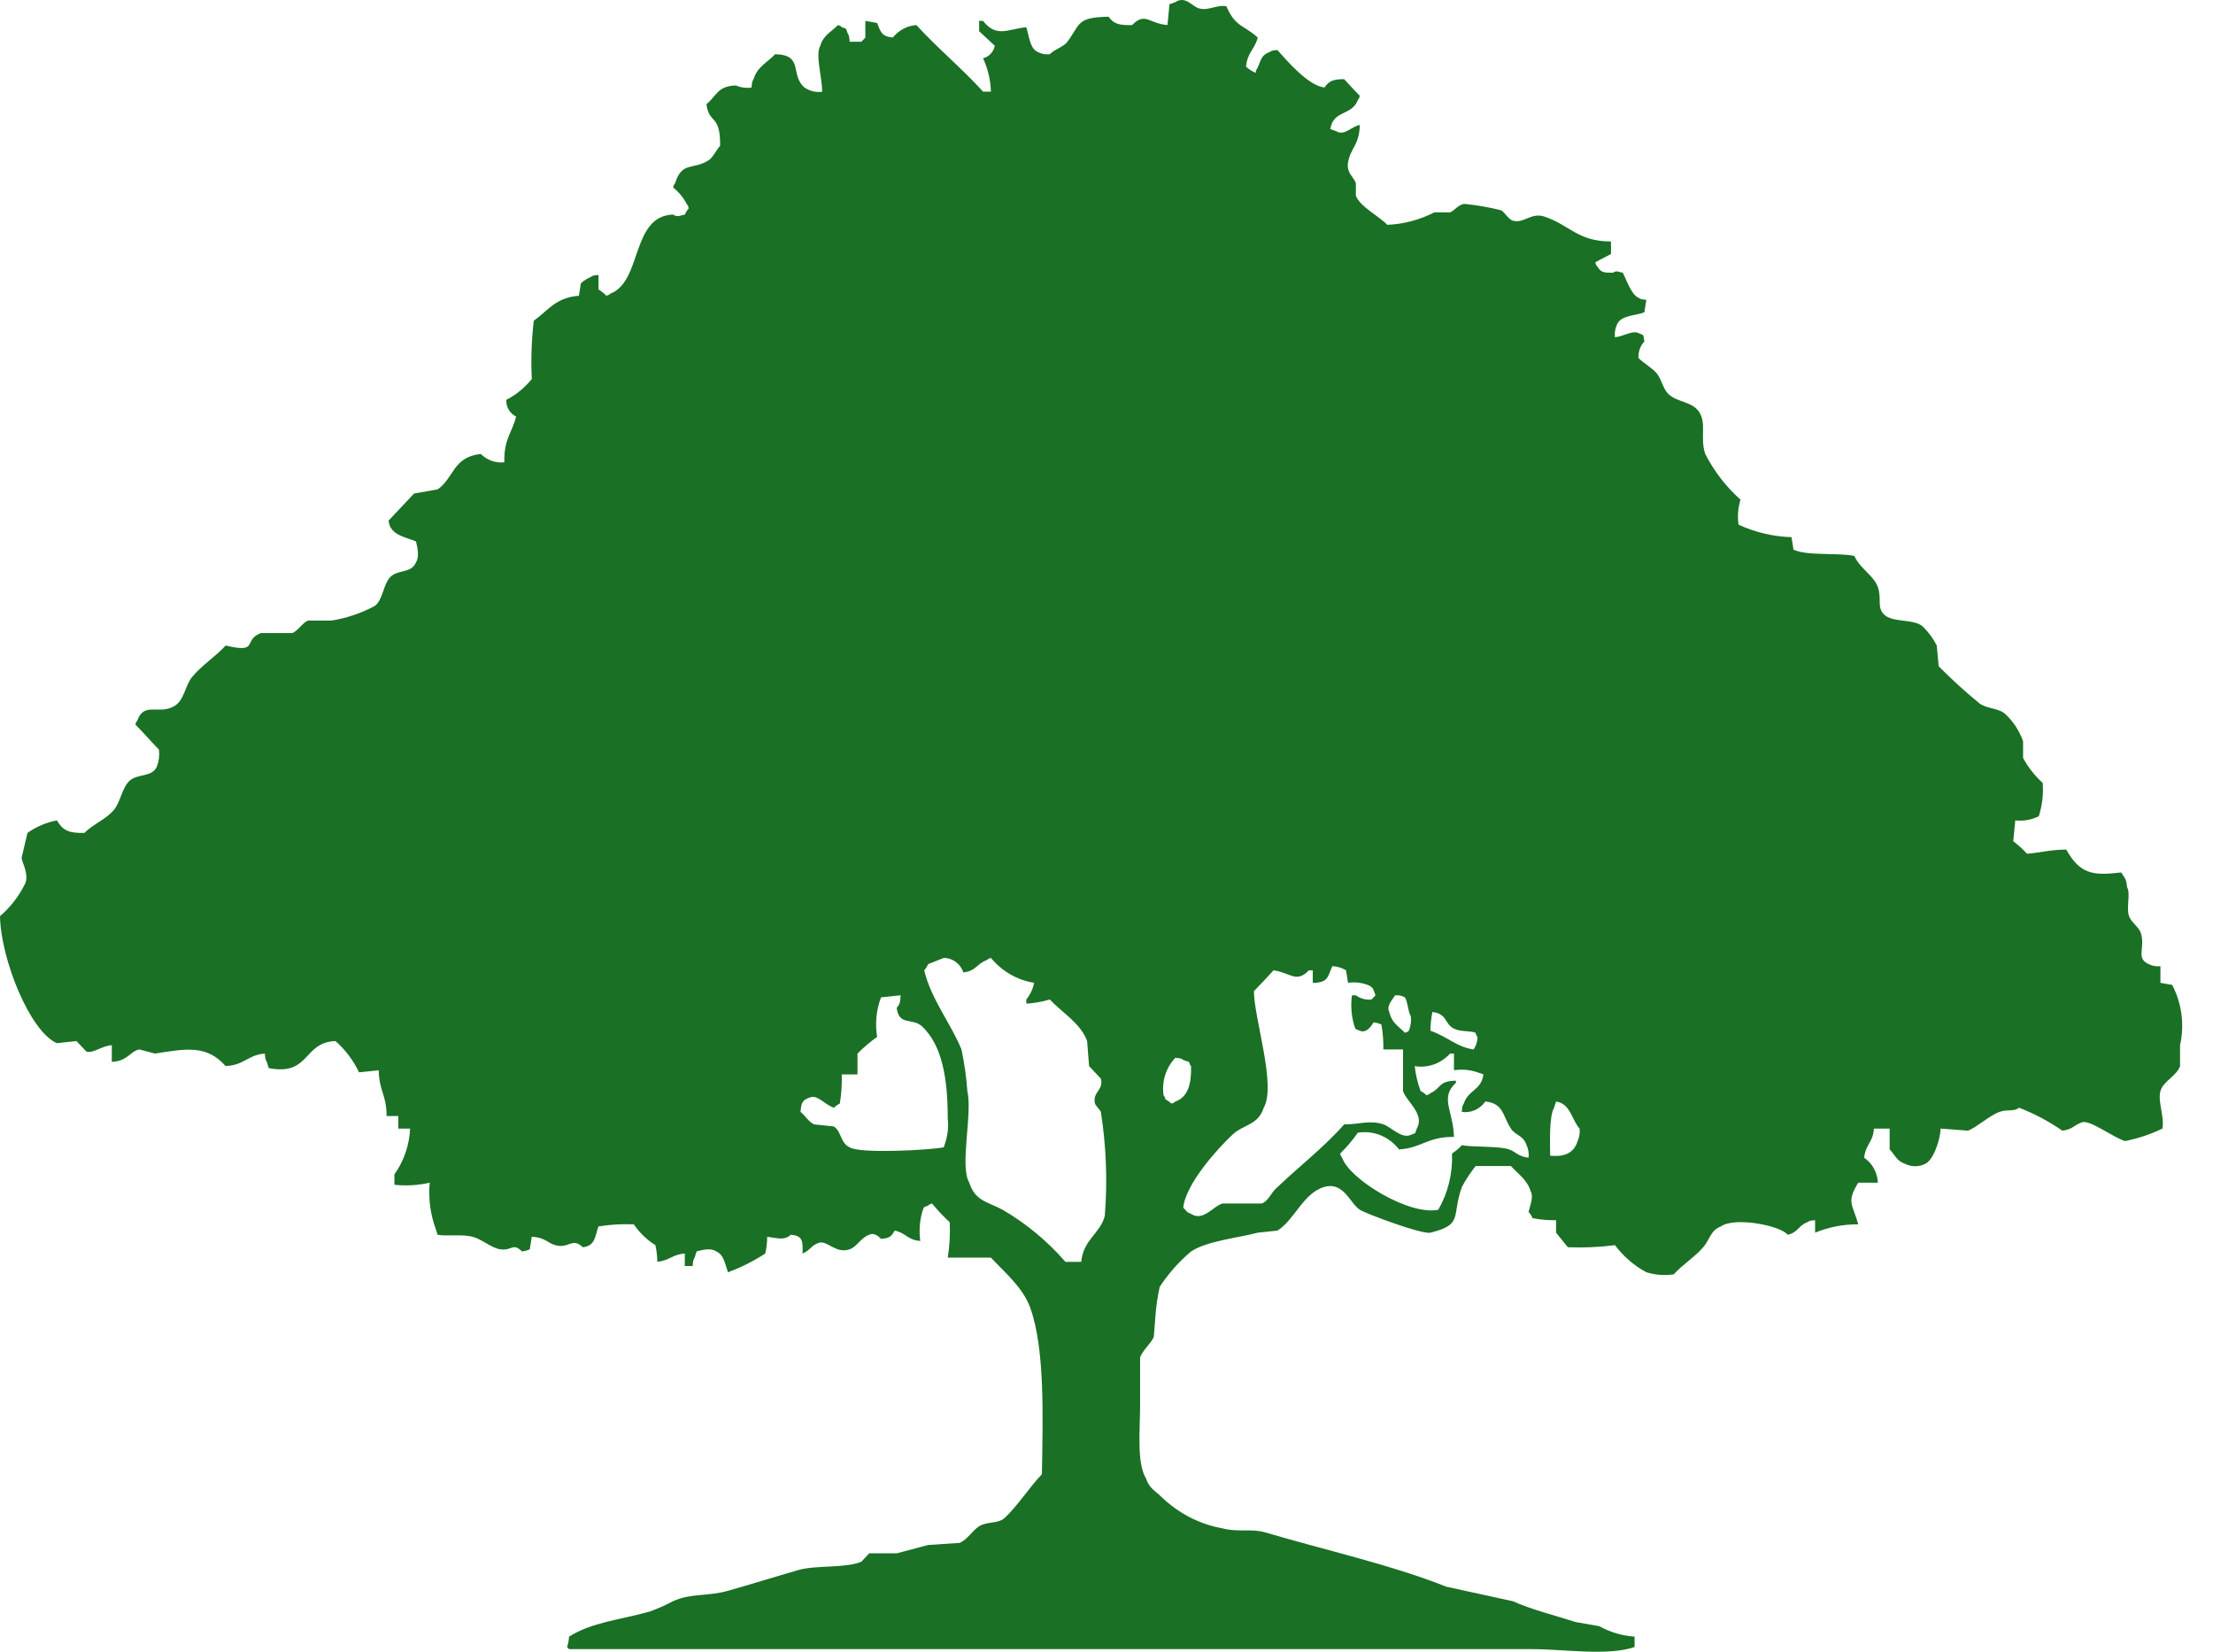 <svg viewBox="0 0 67 50" fill="none" xmlns="http://www.w3.org/2000/svg">
<path fill-rule="evenodd" clip-rule="evenodd" d="M41.169 3.781C41.154 4.399 40.891 4.469 40.813 4.916C40.757 5.232 40.989 5.359 41.05 5.546V5.924C41.178 6.263 41.761 6.547 42.001 6.806C42.496 6.785 42.981 6.656 43.427 6.428H43.902C44.034 6.384 44.183 6.148 44.378 6.176C44.738 6.214 45.095 6.277 45.447 6.365C45.549 6.417 45.67 6.641 45.803 6.68C46.128 6.775 46.361 6.425 46.754 6.555C47.51 6.804 47.758 7.307 48.774 7.311V7.689C48.635 7.766 48.436 7.861 48.298 7.941C48.336 8.052 48.31 8.003 48.358 8.067C48.475 8.246 48.537 8.257 48.833 8.256C48.957 8.18 48.966 8.226 49.13 8.256C49.24 8.459 49.384 8.917 49.606 9.013C49.676 9.063 49.706 9.061 49.843 9.076L49.784 9.454C49.521 9.561 49.065 9.537 48.952 9.832C48.899 9.949 48.878 10.08 48.893 10.21C49.172 10.179 49.43 9.99 49.606 10.084C49.79 10.161 49.74 10.107 49.784 10.336C49.723 10.402 49.675 10.481 49.644 10.568C49.614 10.655 49.6 10.748 49.606 10.84C49.764 10.99 49.988 11.12 50.141 11.281C50.293 11.443 50.338 11.746 50.497 11.912C50.762 12.188 51.231 12.14 51.447 12.479C51.674 12.834 51.463 13.239 51.626 13.74C51.897 14.269 52.26 14.739 52.695 15.126C52.619 15.37 52.599 15.629 52.635 15.883C53.143 16.116 53.687 16.244 54.239 16.261L54.299 16.639C54.73 16.836 55.621 16.724 56.141 16.828C56.314 17.216 56.735 17.427 56.854 17.773C56.975 18.129 56.821 18.369 57.032 18.593C57.288 18.864 57.947 18.718 58.22 18.971C58.387 19.135 58.527 19.327 58.636 19.538L58.695 20.169C59.092 20.57 59.508 20.949 59.943 21.303C60.174 21.46 60.516 21.435 60.715 21.618C60.954 21.841 61.137 22.123 61.25 22.438V22.945C61.406 23.231 61.607 23.487 61.844 23.701C61.87 24.043 61.83 24.386 61.725 24.71C61.503 24.819 61.257 24.862 61.013 24.836C60.993 25.046 60.971 25.256 60.953 25.466C61.102 25.578 61.241 25.705 61.369 25.844C61.767 25.814 62.064 25.721 62.557 25.718C62.978 26.467 63.367 26.511 64.22 26.411C64.322 26.583 64.371 26.569 64.398 26.853C64.514 27.065 64.366 27.455 64.458 27.735C64.514 27.906 64.758 28.068 64.814 28.239C64.962 28.694 64.649 29.003 65.052 29.185C65.162 29.241 65.286 29.263 65.408 29.248V29.752L65.764 29.815C66.056 30.372 66.141 31.024 66.002 31.643V32.273C65.904 32.568 65.49 32.73 65.408 33.03C65.321 33.347 65.535 33.797 65.468 34.164C65.107 34.338 64.728 34.465 64.339 34.542C64.011 34.454 63.267 33.884 63.032 33.975C62.779 34.062 62.759 34.188 62.438 34.227C62.029 33.943 61.59 33.711 61.131 33.533C60.96 33.66 60.783 33.571 60.537 33.659C60.238 33.766 59.849 34.121 59.587 34.227L58.755 34.164C58.741 34.507 58.533 35.128 58.28 35.235C58.187 35.281 58.085 35.304 57.983 35.304C57.88 35.304 57.779 35.281 57.686 35.235C57.418 35.145 57.381 34.972 57.21 34.794V34.164H56.735C56.699 34.608 56.489 34.617 56.438 35.046C56.559 35.127 56.661 35.238 56.733 35.37C56.806 35.502 56.847 35.65 56.854 35.802H56.26C55.89 36.399 56.092 36.454 56.26 37.063C55.813 37.059 55.37 37.144 54.953 37.315V36.937C54.814 36.95 54.785 36.95 54.715 37C54.437 37.106 54.442 37.307 54.121 37.378C53.941 37.115 52.534 36.82 52.101 37.126C51.785 37.247 51.767 37.524 51.566 37.756C51.305 38.059 50.943 38.277 50.675 38.576C50.397 38.618 50.113 38.597 49.844 38.513C49.475 38.315 49.151 38.035 48.893 37.693C48.42 37.754 47.943 37.775 47.467 37.756L47.111 37.315V36.937C46.872 36.943 46.633 36.922 46.398 36.874C46.368 36.805 46.328 36.741 46.279 36.685C46.328 36.471 46.44 36.234 46.339 36.055C46.236 35.711 45.954 35.533 45.745 35.298H44.676C44.519 35.495 44.38 35.706 44.26 35.929C43.939 36.822 44.317 37.064 43.309 37.315C43.059 37.378 41.367 36.745 41.171 36.622C40.878 36.439 40.685 35.766 40.101 35.929C39.457 36.108 39.195 36.932 38.675 37.252L38.081 37.315C37.519 37.468 36.54 37.563 36.062 37.883C35.697 38.189 35.377 38.55 35.111 38.954C35.057 39.203 35.017 39.456 34.992 39.711L34.933 40.467C34.85 40.674 34.584 40.878 34.517 41.097V42.547C34.517 43.276 34.41 44.288 34.695 44.753C34.801 45.066 34.973 45.121 35.17 45.321C35.687 45.816 36.326 46.144 37.012 46.266C37.508 46.395 37.874 46.26 38.319 46.392C40.088 46.918 42.118 47.367 43.785 48.031L45.804 48.472C46.342 48.716 47.103 48.91 47.706 49.102L48.419 49.228C48.75 49.411 49.115 49.519 49.488 49.543V49.858C48.691 50.136 47.323 49.922 46.399 49.922H17.228L17.168 49.858C17.204 49.757 17.224 49.651 17.228 49.543C17.925 49.107 18.768 49.035 19.664 48.787C19.908 48.699 20.146 48.593 20.377 48.471C20.92 48.223 21.42 48.331 22.04 48.156C22.694 47.972 23.528 47.712 24.178 47.526C24.71 47.373 25.608 47.48 26.08 47.274L26.317 47.022H27.149L28.099 46.769L29.05 46.706C29.29 46.609 29.443 46.327 29.644 46.202C29.892 46.048 30.216 46.135 30.416 45.95C30.83 45.565 31.151 45.037 31.545 44.626C31.57 42.932 31.644 40.833 31.189 39.583C30.966 38.969 30.407 38.508 30.001 38.07H28.693C28.751 37.717 28.771 37.358 28.753 36.999C28.563 36.823 28.384 36.634 28.218 36.432C28.114 36.472 28.16 36.444 28.099 36.495C27.929 36.565 27.99 36.506 27.921 36.684C27.842 36.97 27.822 37.271 27.862 37.566C27.464 37.532 27.437 37.327 27.089 37.251C26.98 37.432 26.945 37.478 26.674 37.503C26.561 37.382 26.436 37.319 26.317 37.377C26.058 37.47 25.949 37.739 25.723 37.818C25.297 37.969 25.032 37.517 24.773 37.629C24.544 37.714 24.525 37.857 24.297 37.945C24.312 37.55 24.292 37.407 23.941 37.377C23.75 37.564 23.52 37.473 23.228 37.44C23.227 37.61 23.207 37.78 23.169 37.945C22.813 38.178 22.435 38.368 22.04 38.513C21.952 38.276 21.919 37.982 21.683 37.882C21.525 37.766 21.261 37.838 21.09 37.882L21.03 38.071C20.983 38.146 20.984 38.177 20.971 38.324H20.733V37.945C20.347 37.978 20.286 38.153 19.901 38.198C19.9 38.028 19.88 37.858 19.842 37.693C19.586 37.532 19.364 37.318 19.188 37.063C18.831 37.048 18.473 37.069 18.119 37.126C18.012 37.423 18.026 37.716 17.644 37.756C17.322 37.444 17.23 37.809 16.812 37.693C16.573 37.627 16.494 37.451 16.099 37.441L16.04 37.819C15.964 37.852 15.884 37.874 15.802 37.882C15.526 37.609 15.5 37.87 15.149 37.819C14.88 37.781 14.592 37.516 14.317 37.441C13.986 37.353 13.515 37.431 13.248 37.378L13.188 37.189C13.027 36.748 12.966 36.273 13.01 35.802C12.659 35.882 12.298 35.903 11.941 35.865V35.55C12.228 35.15 12.394 34.666 12.416 34.164H12.06V33.785H11.704C11.704 33.136 11.481 33.047 11.466 32.399L10.87 32.461C10.697 32.097 10.454 31.775 10.157 31.515C9.165 31.55 9.395 32.576 8.137 32.334L8.078 32.145C8.03 32.071 8.032 32.039 8.018 31.893C7.486 31.937 7.409 32.244 6.83 32.271C6.256 31.623 5.635 31.745 4.692 31.893L4.216 31.767C3.915 31.841 3.873 32.118 3.385 32.145V31.641C3.084 31.654 2.816 31.904 2.612 31.83L2.315 31.515L1.721 31.578C0.903 31.223 0.023 29.034 0 27.734C0.321 27.459 0.585 27.116 0.772 26.726C0.868 26.425 0.674 26.137 0.654 25.969L0.832 25.213C1.102 25.023 1.405 24.895 1.723 24.835C1.897 25.133 2.075 25.226 2.555 25.213C2.816 24.95 3.207 24.805 3.446 24.52C3.655 24.269 3.687 23.859 3.921 23.637C4.162 23.41 4.611 23.541 4.753 23.196C4.813 23.036 4.834 22.863 4.812 22.692C4.571 22.447 4.345 22.177 4.099 21.935C4.137 21.825 4.111 21.874 4.159 21.809C4.361 21.23 4.828 21.654 5.288 21.368C5.586 21.183 5.6 20.754 5.822 20.486C6.114 20.135 6.525 19.877 6.832 19.541C7.865 19.787 7.334 19.379 7.901 19.163H8.852C9.014 19.103 9.166 18.844 9.327 18.785H10.04C10.495 18.712 10.937 18.563 11.347 18.343C11.595 18.16 11.602 17.678 11.823 17.461C12.054 17.233 12.458 17.364 12.595 17.02C12.705 16.852 12.636 16.572 12.595 16.39C12.284 16.258 11.807 16.206 11.764 15.76L12.536 14.94L13.249 14.814C13.736 14.488 13.71 13.828 14.556 13.743C14.651 13.836 14.764 13.907 14.887 13.951C15.01 13.994 15.14 14.009 15.269 13.995C15.256 13.269 15.498 13.121 15.625 12.608C15.533 12.566 15.456 12.495 15.403 12.405C15.35 12.315 15.324 12.21 15.328 12.104C15.623 11.953 15.886 11.738 16.1 11.474C16.072 10.885 16.092 10.295 16.16 9.709C16.597 9.4 16.816 9.008 17.526 8.953L17.586 8.575C17.675 8.495 17.775 8.431 17.883 8.386C17.953 8.335 17.983 8.337 18.121 8.323V8.764C18.208 8.815 18.288 8.879 18.358 8.953C18.462 8.913 18.416 8.941 18.477 8.89C19.451 8.522 19.099 6.539 20.378 6.495C20.511 6.582 20.573 6.529 20.735 6.495C20.764 6.425 20.804 6.361 20.853 6.306C20.816 6.195 20.842 6.244 20.794 6.18C20.691 5.982 20.549 5.81 20.378 5.675C20.416 5.565 20.389 5.614 20.437 5.55C20.649 4.877 20.969 5.155 21.447 4.856C21.596 4.762 21.679 4.54 21.803 4.415C21.809 3.428 21.469 3.777 21.388 3.154C21.695 2.903 21.723 2.602 22.279 2.587C22.429 2.651 22.593 2.673 22.754 2.65C22.766 2.503 22.766 2.472 22.814 2.398C22.928 2.017 23.233 1.892 23.467 1.641C24.352 1.661 23.905 2.266 24.358 2.65C24.516 2.759 24.706 2.803 24.893 2.776C24.885 2.317 24.682 1.653 24.833 1.389C24.934 1.054 25.164 0.975 25.368 0.759C25.472 0.799 25.426 0.771 25.487 0.822C25.658 0.893 25.596 0.833 25.665 1.011C25.713 1.086 25.711 1.117 25.724 1.263H26.08L26.199 1.138V0.632L26.555 0.695C26.66 0.958 26.689 1.105 27.031 1.136C27.12 1.026 27.229 0.936 27.351 0.871C27.474 0.806 27.607 0.768 27.744 0.758C28.385 1.46 29.124 2.07 29.764 2.775H30.001C29.99 2.424 29.909 2.08 29.763 1.764C29.85 1.743 29.929 1.697 29.992 1.63C30.056 1.563 30.099 1.479 30.119 1.386L29.644 0.945V0.632H29.762C30.156 1.138 30.488 0.895 31.069 0.821C31.163 1.08 31.168 1.467 31.425 1.577C31.536 1.634 31.66 1.656 31.782 1.641C31.921 1.494 32.197 1.424 32.317 1.263C32.722 0.712 32.596 0.525 33.564 0.506C33.718 0.729 33.895 0.769 34.277 0.758C34.668 0.351 34.796 0.719 35.346 0.758L35.407 0.128L35.585 0.064C35.89 -0.137 36.09 0.193 36.298 0.253C36.587 0.338 36.842 0.132 37.129 0.19C37.404 0.822 37.64 0.743 38.08 1.136C37.983 1.506 37.768 1.574 37.724 2.018C37.812 2.098 37.913 2.162 38.021 2.207V2.144C38.186 1.888 38.126 1.692 38.437 1.577C38.507 1.527 38.537 1.528 38.674 1.514C38.964 1.839 39.612 2.601 40.1 2.648C40.236 2.451 40.362 2.397 40.694 2.396C40.844 2.562 41.013 2.742 41.169 2.9C41.132 3.011 41.158 2.962 41.11 3.026C40.933 3.509 40.352 3.331 40.278 3.909L40.456 3.972C40.699 4.123 40.892 3.843 41.169 3.781ZM32.735 38.198C32.801 37.517 33.301 37.354 33.448 36.811C33.533 35.759 33.493 34.7 33.329 33.659C33.314 33.61 33.164 33.457 33.151 33.407C33.068 33.053 33.424 33.001 33.329 32.651L32.973 32.273L32.913 31.516C32.72 30.974 32.141 30.644 31.785 30.256C31.552 30.325 31.313 30.368 31.072 30.381V30.256C31.191 30.112 31.273 29.938 31.309 29.751C30.802 29.672 30.338 29.405 30 28.997C29.896 29.036 29.942 29.009 29.882 29.06C29.57 29.172 29.559 29.389 29.169 29.438C29.124 29.309 29.043 29.198 28.936 29.119C28.83 29.04 28.704 28.997 28.575 28.997L28.099 29.186C28.07 29.255 28.03 29.319 27.981 29.375C28.195 30.262 28.798 30.997 29.11 31.77C29.197 32.185 29.257 32.606 29.288 33.031C29.447 33.725 29.046 35.302 29.347 35.804C29.527 36.359 29.879 36.368 30.357 36.623C31.067 37.036 31.709 37.568 32.258 38.199L32.735 38.198ZM39.745 29.752V29.374H39.626C39.246 29.774 39.057 29.439 38.557 29.374C38.368 29.582 38.159 29.804 37.963 30.004C37.965 30.822 38.649 32.865 38.26 33.533C38.089 34.066 37.659 34.026 37.309 34.353C36.876 34.758 35.891 35.84 35.824 36.559C35.931 36.657 35.901 36.683 36.062 36.748C36.429 36.984 36.726 36.513 37.013 36.432H38.201C38.394 36.361 38.48 36.123 38.617 35.991C39.31 35.325 40.058 34.758 40.696 34.037C41.164 34.037 41.485 33.899 41.885 34.037C42.126 34.121 42.438 34.486 42.716 34.353C42.887 34.282 42.826 34.342 42.894 34.164C43.148 33.722 42.574 33.34 42.478 33.029V31.768H41.882C41.887 31.515 41.867 31.261 41.822 31.012C41.746 30.979 41.666 30.957 41.584 30.949C41.487 31.124 41.332 31.279 41.169 31.201C40.998 31.13 41.059 31.19 40.99 31.012C40.912 30.726 40.891 30.425 40.931 30.13H41.05C41.189 30.231 41.357 30.276 41.525 30.256L41.644 30.13C41.574 29.946 41.589 29.894 41.406 29.814C41.215 29.744 41.012 29.722 40.812 29.751L40.752 29.373C40.625 29.297 40.483 29.254 40.337 29.247C40.196 29.564 40.216 29.752 39.743 29.752H39.745ZM25.961 32.525H25.485C25.494 32.82 25.474 33.116 25.426 33.407C25.36 33.438 25.3 33.481 25.248 33.533C24.98 33.445 24.746 33.133 24.535 33.218C24.306 33.293 24.259 33.357 24.237 33.659C24.371 33.761 24.494 33.977 24.653 34.037L25.247 34.1C25.477 34.255 25.442 34.603 25.723 34.73C26.018 34.932 28.19 34.813 28.574 34.73L28.634 34.541C28.7 34.317 28.72 34.081 28.693 33.848C28.695 32.638 28.518 31.639 27.921 31.075C27.625 30.795 27.215 31.072 27.148 30.507C27.246 30.395 27.252 30.349 27.267 30.129L26.673 30.192C26.53 30.572 26.489 30.987 26.555 31.39C26.343 31.539 26.144 31.708 25.961 31.894V32.525ZM42.238 30.13C42.133 30.294 41.976 30.447 42.06 30.634C42.145 30.978 42.334 31.056 42.535 31.264C42.639 31.224 42.593 31.252 42.654 31.201C42.711 31.062 42.731 30.91 42.713 30.76C42.623 30.62 42.627 30.335 42.535 30.192C42.444 30.14 42.341 30.119 42.238 30.13H42.238ZM43.367 30.634C43.329 30.82 43.309 31.011 43.307 31.201C43.844 31.392 44.092 31.691 44.614 31.769C44.69 31.659 44.731 31.527 44.733 31.391C44.685 31.326 44.712 31.374 44.673 31.265C44.519 31.194 44.235 31.244 44.02 31.139C43.729 30.997 43.825 30.689 43.367 30.634H43.367ZM42.832 32.273C42.86 32.532 42.919 32.786 43.01 33.029C43.075 33.06 43.136 33.103 43.188 33.155C43.292 33.115 43.246 33.143 43.307 33.092C43.637 32.943 43.541 32.723 44.079 32.714V32.777C43.583 33.239 43.996 33.613 44.02 34.416C43.217 34.407 43.028 34.758 42.356 34.794C42.208 34.602 42.014 34.455 41.796 34.366C41.577 34.278 41.34 34.251 41.109 34.289C40.95 34.517 40.771 34.728 40.574 34.92C40.612 35.03 40.586 34.981 40.634 35.045C40.854 35.7 42.667 36.806 43.545 36.621C43.84 36.11 43.984 35.518 43.961 34.919C44.069 34.849 44.169 34.764 44.258 34.667C44.562 34.731 45.371 34.687 45.684 34.793C45.89 34.863 45.964 35.012 46.278 35.045C46.293 34.916 46.273 34.784 46.218 34.667C46.122 34.365 45.888 34.381 45.743 34.163C45.495 33.789 45.528 33.399 44.97 33.344C44.889 33.459 44.78 33.55 44.655 33.605C44.529 33.66 44.392 33.679 44.257 33.659C44.269 33.512 44.269 33.481 44.317 33.407C44.456 32.985 44.848 33.012 44.911 32.524L44.733 32.461C44.503 32.383 44.26 32.362 44.02 32.398V31.893H43.902C43.766 32.044 43.597 32.156 43.411 32.222C43.225 32.288 43.026 32.306 42.832 32.273H42.832ZM35.585 32.022C35.444 32.167 35.338 32.346 35.276 32.543C35.214 32.741 35.198 32.951 35.228 33.157C35.276 33.221 35.249 33.174 35.288 33.283C35.353 33.314 35.414 33.356 35.466 33.408C35.57 33.369 35.524 33.396 35.585 33.345C35.96 33.214 36.075 32.824 36.06 32.274C36.013 32.21 36.039 32.257 36.001 32.148L35.822 32.085C35.752 32.033 35.722 32.035 35.585 32.022ZM46.931 34.984C47.31 35.024 47.641 34.941 47.763 34.543C47.817 34.426 47.837 34.295 47.823 34.165C47.585 33.902 47.545 33.401 47.11 33.346L47.05 33.535C46.894 33.794 46.931 34.64 46.931 34.983V34.984Z" fill="#1A7025"/>
</svg>
